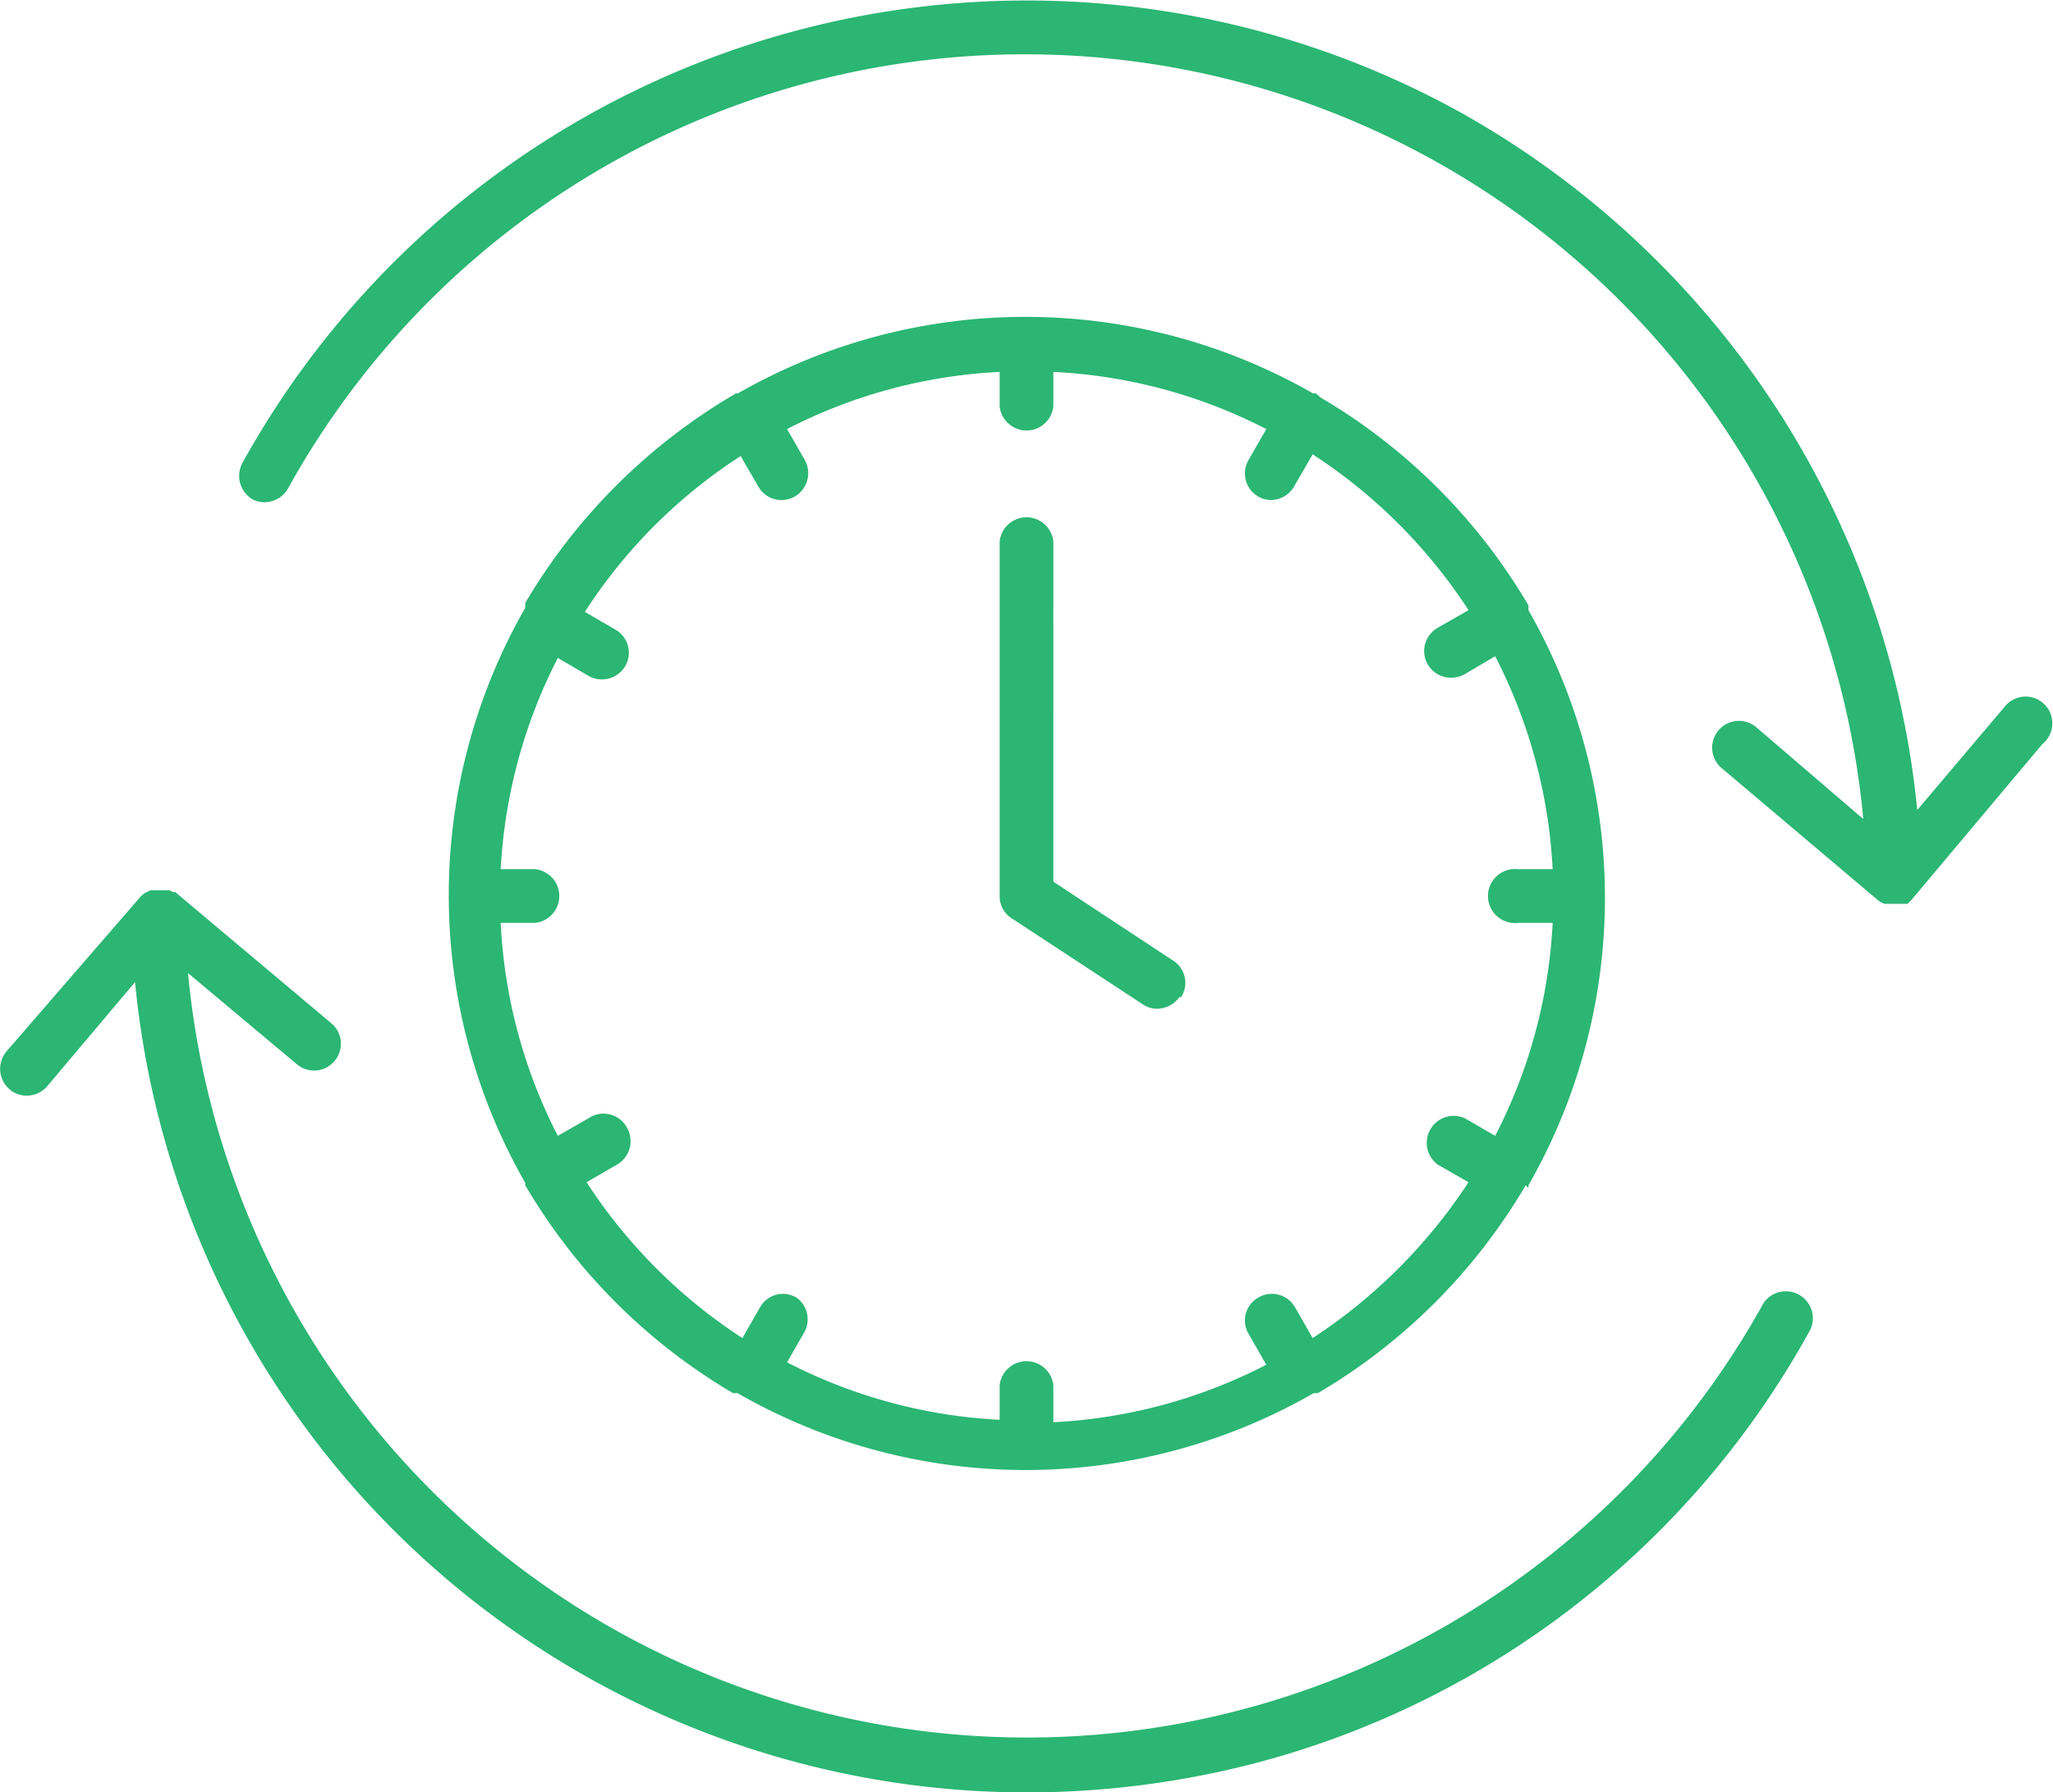 <svg xmlns="http://www.w3.org/2000/svg" viewBox="0 0 59.29 51.75"><defs><style>.cls-1{fill:#2bb673;}</style></defs><g id="Layer_2" data-name="Layer 2"><g id="Layer_1-2" data-name="Layer 1"><path class="cls-1" d="M59,20.3a.77.77,0,0,0-1.09.09l-2.54,3A26,26,0,0,0,42.15,3.23,25.89,25.89,0,0,0,7,13.37a.79.79,0,0,0,.31,1.06.78.78,0,0,0,1-.31,24.32,24.32,0,0,1,45.5,9.53L50.72,21a.77.77,0,1,0-1,1.18L54.24,26l0,0a.81.81,0,0,0,.18.1l.06,0,.19,0h.1l.08,0h0l.1,0,0,0,.08,0,.06,0,.06-.06.05-.05,0,0,3.78-4.5A.77.77,0,0,0,59,20.3Zm-14.86,14,0-.07a16.71,16.71,0,0,0,0-16.61l0-.07a.18.18,0,0,0,0-.07,16.86,16.86,0,0,0-6-6L38,11.36l-.08,0a16.71,16.71,0,0,0-16.61,0l-.07,0a.18.18,0,0,1-.07.05,17,17,0,0,0-6,6,.43.43,0,0,0,0,.07.25.25,0,0,0,0,.07,16.71,16.71,0,0,0,0,16.61.16.16,0,0,0,0,.07l0,0a16.86,16.86,0,0,0,6,6l.07,0,.06,0a16.7,16.7,0,0,0,16.64,0l.06,0,.06,0a16.86,16.86,0,0,0,6-6l0,0ZM42.41,17.62l-.89.51a.77.77,0,0,0,.39,1.44.81.81,0,0,0,.39-.1l.88-.52a15.09,15.09,0,0,1,1.66,6.15h-1a.78.78,0,1,0,0,1.55h1a15,15,0,0,1-1.66,6.15l-.88-.51a.78.78,0,0,0-.78,1.34l.89.51a15.56,15.56,0,0,1-4.5,4.5l-.51-.89a.77.77,0,0,0-1.06-.28.76.76,0,0,0-.28,1.05l.51.89a15,15,0,0,1-6.15,1.66V40a.78.78,0,0,0-1.55,0v1a15,15,0,0,1-6.14-1.66l.51-.89A.77.77,0,0,0,23,37.47a.76.76,0,0,0-1.05.28l-.51.89a15.32,15.32,0,0,1-4.5-4.5l.88-.51a.78.78,0,0,0,.29-1.06A.77.77,0,0,0,17,32.29l-.89.51a15,15,0,0,1-1.65-6.15h1a.78.78,0,0,0,0-1.55h-1A15.08,15.08,0,0,1,16.11,19l.89.52a.76.76,0,0,0,.39.1.79.79,0,0,0,.67-.39.77.77,0,0,0-.29-1.05l-.88-.51a15.09,15.09,0,0,1,4.5-4.5l.51.88a.76.76,0,0,0,.67.39.75.75,0,0,0,.38-.1.78.78,0,0,0,.29-1.06l-.51-.89a15,15,0,0,1,6.14-1.65v1a.78.78,0,0,0,1.55,0v-1a15,15,0,0,1,6.15,1.65l-.51.89a.77.77,0,0,0,.28,1.06.76.76,0,0,0,.39.1A.79.79,0,0,0,37.4,14l.51-.88a15.32,15.32,0,0,1,4.5,4.5ZM34.1,28.81a.76.76,0,0,0-.22-1.07l-3.46-2.28V15.63a.78.78,0,0,0-1.55,0V25.88a.75.75,0,0,0,.35.64L33,29a.74.74,0,0,0,.42.13.8.8,0,0,0,.65-.35Zm-24.53.74L5.06,25.76l-.07,0,0,0-.09-.05,0,0-.08,0-.07,0H4.45l-.1,0h0l-.11.05h0a.41.41,0,0,0-.11.07h0a.68.68,0,0,0-.12.12L.18,30.37a.78.78,0,0,0,.1,1.09.76.76,0,0,0,.49.18.78.78,0,0,0,.6-.28l2.53-3a25.88,25.88,0,0,0,25.71,23.4,26.21,26.21,0,0,0,7.21-1A25.73,25.73,0,0,0,52.29,38.38a.78.78,0,0,0-1.36-.75,24.31,24.31,0,0,1-33,9.53A24.39,24.39,0,0,1,5.43,28.1l3.14,2.63a.77.77,0,0,0,1.09-.09.77.77,0,0,0-.09-1.09Z"/></g></g></svg>